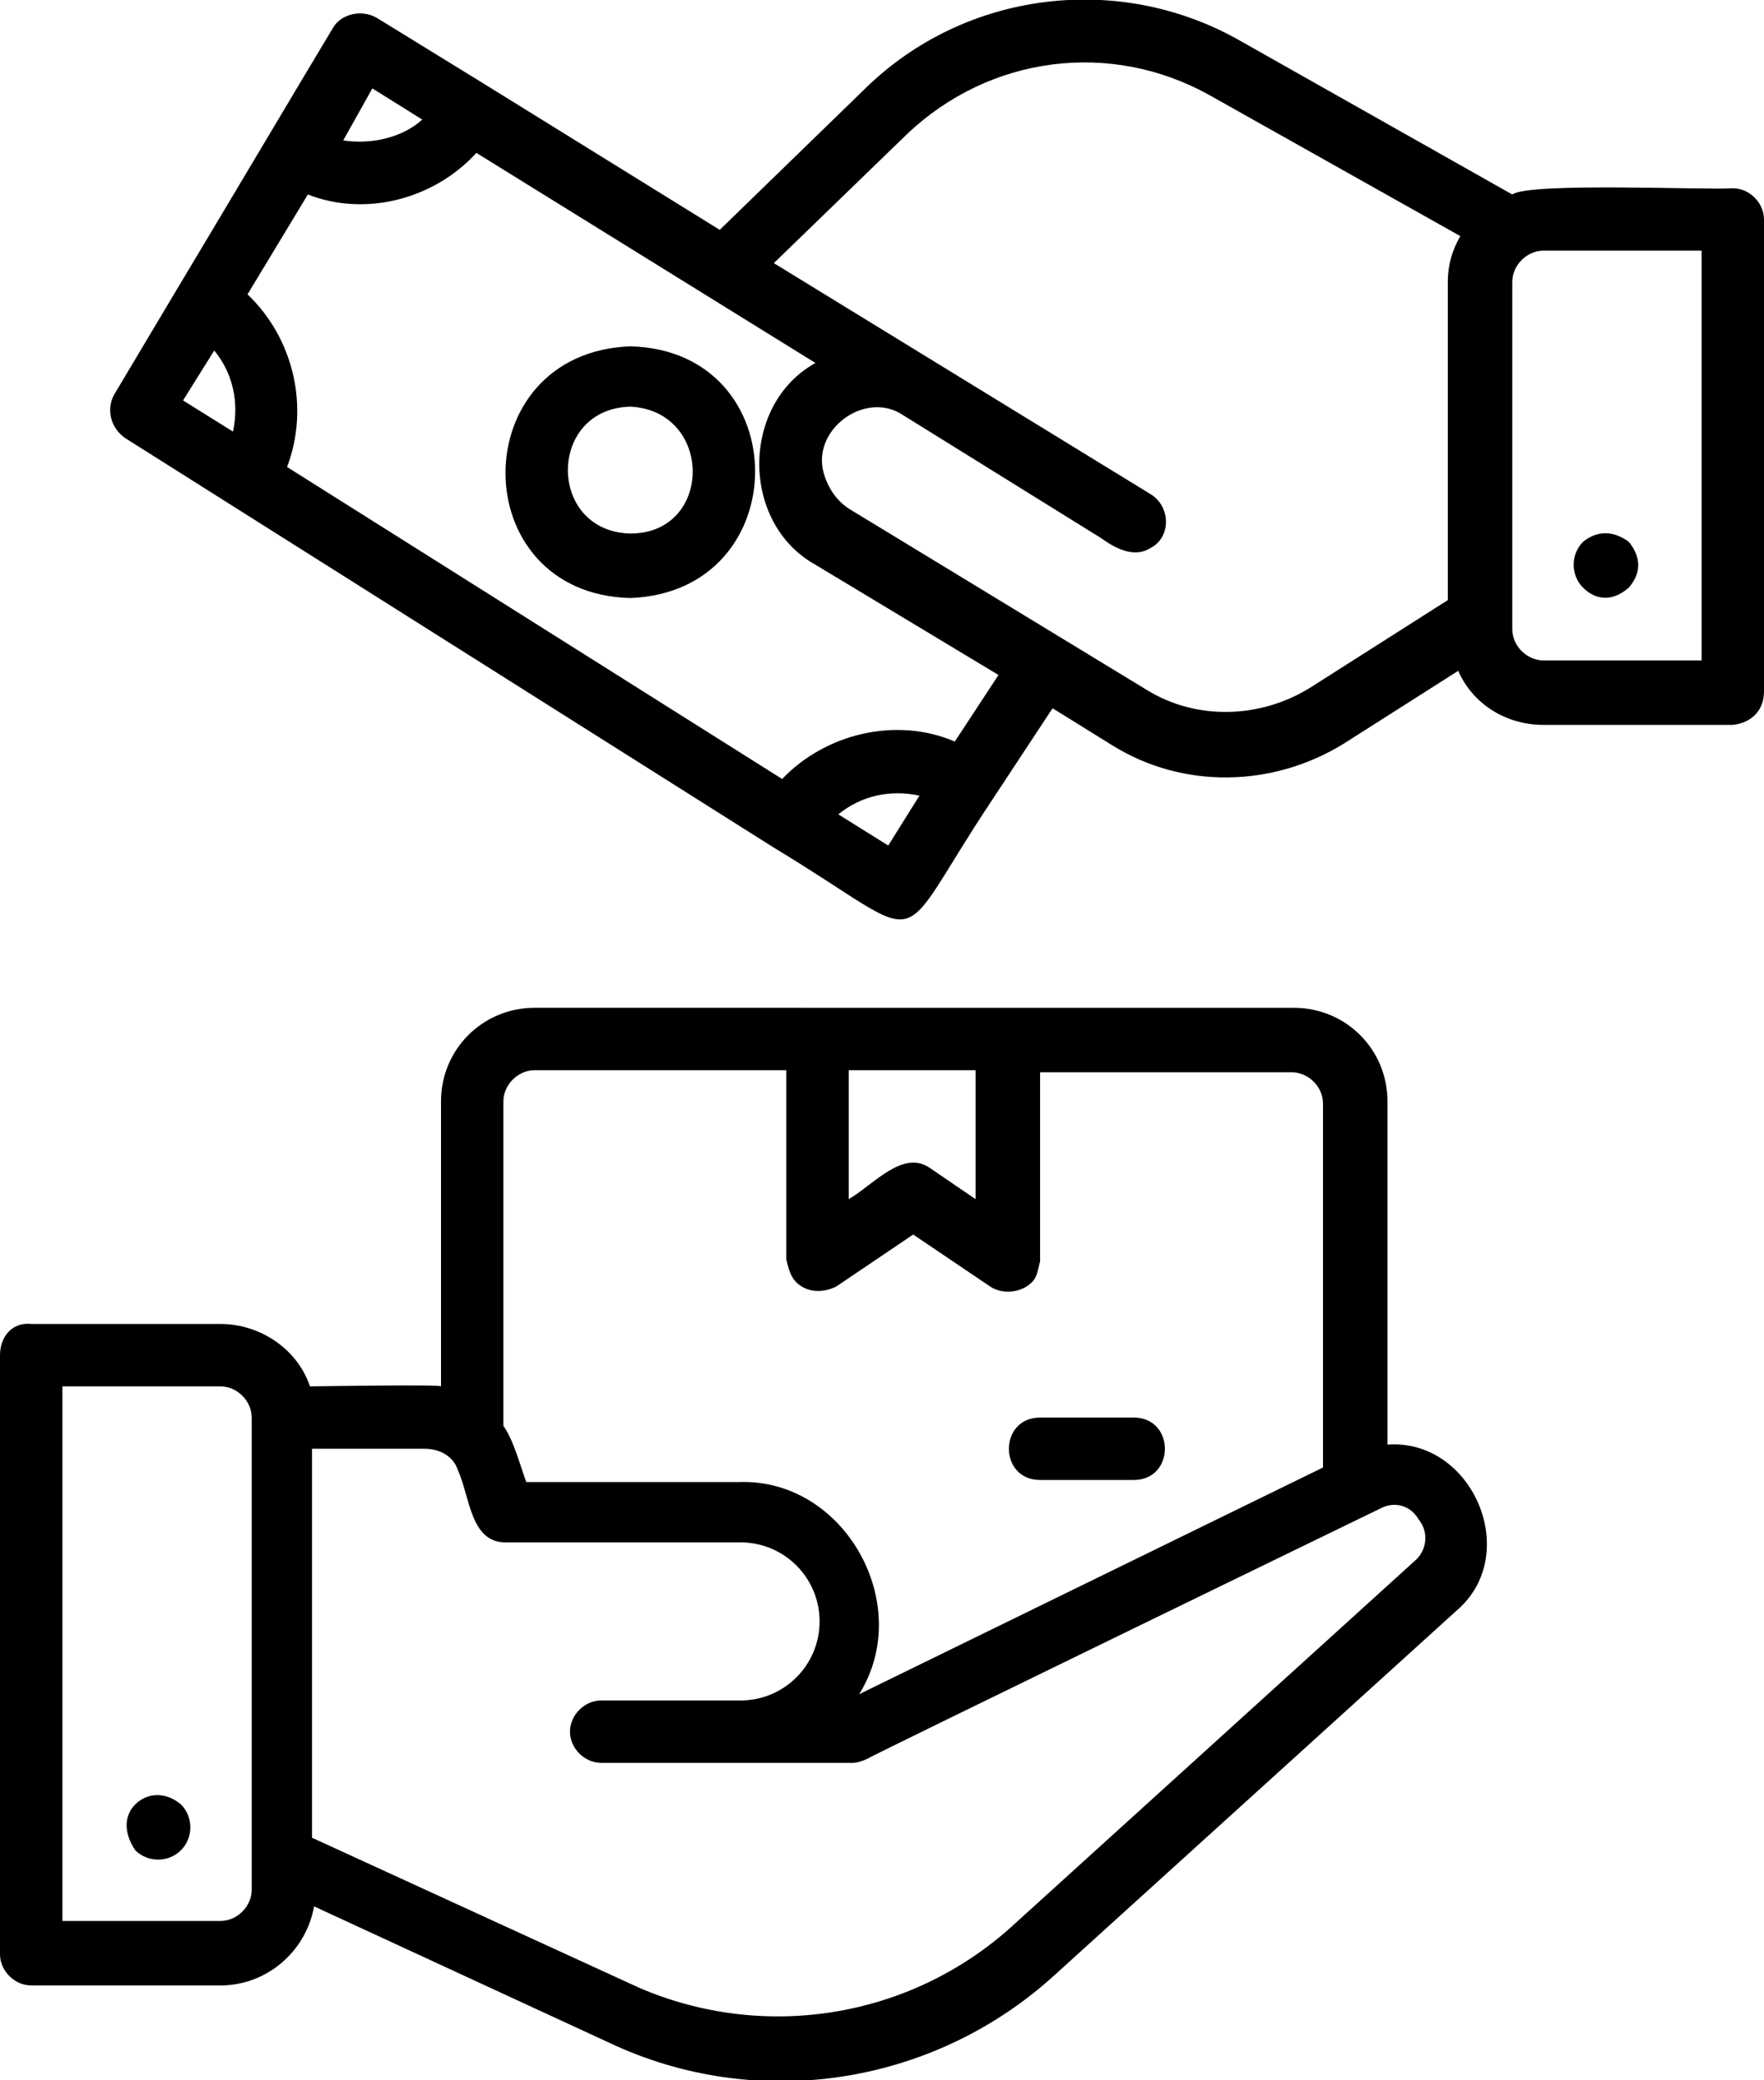 <?xml version="1.0" encoding="utf-8"?>
<!-- Generator: Adobe Illustrator 26.0.1, SVG Export Plug-In . SVG Version: 6.00 Build 0)  -->
<svg version="1.1" id="Layer_1" xmlns="http://www.w3.org/2000/svg" xmlns:xlink="http://www.w3.org/1999/xlink" x="0px" y="0px"
	 viewBox="0 0 169.6 200" style="enable-background:new 0 0 169.6 200;" xml:space="preserve">
<g>
	<path d="M0,130.3v57.6c0,1.6,1.4,3,3,3h18.2c4.4,0,8.2-3.2,9-7.6l29,13.4c14.2,6.4,30.8,3.6,42.2-6.8l38.6-35
		c6.4-5.4,1.6-16.6-6.6-16v-33c0-5-4-9-9-9c-11,0-34.8,0-45.4,0H51.4c-5,0-9,4-9,9v27.4c0-0.2-12.2,0-12.6,0c-1.2-3.6-4.8-6-8.6-6H3
		C1.2,127.1,0,128.5,0,130.3L0,130.3L0,130.3z M93.8,102.9v12.4l-4.4-3c-2.6-1.8-5.4,1.6-7.8,3v-12.4H93.8z M51.4,102.9h24.2v18.2
		c0.2,0.8,0.4,1.8,1.2,2.4c1,0.8,2.4,0.8,3.6,0.2l7.4-5l7.4,5c1.2,0.8,3,0.6,4-0.4c0.6-0.6,0.6-1.4,0.8-2v-18.2h24.2
		c1.6,0,3,1.4,3,3v35l-44.6,21.8c5.4-8.6-1.4-20.8-11.6-20.4H50.6c-0.6-1.6-1.2-4-2.2-5.4v-31.2C48.4,104.3,49.8,102.9,51.4,102.9
		L51.4,102.9z M44,141.3c1.2,2.6,1.2,7,4.6,7h22.6c4.2,0,7.6,3.4,7.6,7.6s-3.4,7.6-7.6,7.6H57.8c-1.6,0-3,1.4-3,3s1.4,3,3,3l0,0H82
		c0.4,0,1-0.2,1.4-0.4c0.6-0.4,49.6-24.2,49.2-24c1.4-0.8,3-0.4,3.8,1c1,1.2,0.8,3-0.4,4l-38.8,35.2c-9.8,8.8-23.8,11-35.8,5.8
		L30,176.7v-37.4h10.8C42.4,139.3,43.6,140.1,44,141.3L44,141.3z M6,133.3h15.2c1.6,0,3,1.4,3,3v45.4c0,1.6-1.4,3-3,3H6V133.3z"/>
	<path d="M100,142.3h9c4,0,4-6,0-6h-9C96,136.3,96,142.3,100,142.3z"/>
	<path d="M169.6,66.5V21.1c0-1.6-1.4-3-3-3c-2.2,0.2-19.6-0.6-21.2,0.6L119.2,3.9c-11.6-6.6-26.4-4.8-36,4.6l-14,13.6l-22.6-14
		L36.2,1.7c-1.4-0.8-3.4-0.4-4.2,1l0,0c-3.6,6-11.2,18.8-14.8,24.8L11,37.9c-0.8,1.4-0.4,3.2,1,4.2l62.4,39.4
		c15.6,9.4,11,10.4,21-4.6l0,0l5.8-8.8l5.8,3.6c6.8,4.2,15.4,4,22.2-0.2l11-7c1.4,3.2,4.6,5.2,8.2,5.2h18.2
		C168.4,69.5,169.6,68.3,169.6,66.5L169.6,66.5L169.6,66.5z M35.8,8.5l4.8,3c-2,1.8-5,2.4-7.6,2L35.8,8.5z M20.6,33.7
		c1.8,2.2,2.4,5,1.8,7.8l-4.8-3L20.6,33.7z M85.4,81.3l-4.8-3c2.2-1.8,5-2.4,7.8-1.8L85.4,81.3z M91.8,71.3
		c-5.6-2.4-12.4-0.8-16.6,3.6l-47.6-30c2.2-5.8,0.6-12.4-3.8-16.6l5.8-9.6c5.6,2.2,12.2,0.4,16.2-4l32.6,20.2
		c-7.2,4-7.2,15.4,0,19.4L96,64.9L91.8,71.3z M126,66.1c-4.8,3-11,3.2-15.8,0.2L81.6,48.9c-1.2-0.8-2-2-2.4-3.4
		c-1.2-4.2,4-8,7.6-5.6l19,11.8c1.4,1,3.2,2,4.8,1c2-1,2-4,0-5.2L74.4,25.3l12.8-12.4c8-7.6,19.6-9,29-3.8l24.2,13.6
		c-0.8,1.4-1.2,2.8-1.2,4.4v30.6L126,66.1z M163.6,63.5h-15.2c-1.6,0-3-1.4-3-3V27.1c0-1.6,1.4-3,3-3h15.2V63.5z"/>
	<path d="M60.6,33.3c-16,0.6-16,23.8,0,24.2C76.6,56.9,76.6,33.7,60.6,33.3z M60.6,51.3c-8-0.2-8-12,0-12.2
		C68.6,39.5,68.6,51.3,60.6,51.3z"/>
	<path d="M156.6,56.5c1.4-1.6,1-3.2,0-4.4c-1.6-1.2-3.2-1-4.4,0c-1.2,1.2-1.2,3.2,0,4.4C153.4,57.7,155,57.9,156.6,56.5z"/>
	<path d="M13,173.5c-1,1-1.2,2.6,0,4.4c1.2,1.2,3.2,1.2,4.4,0s1.2-3.2,0-4.4C16,172.3,14.2,172.3,13,173.5z"/>
</g>
</svg>
